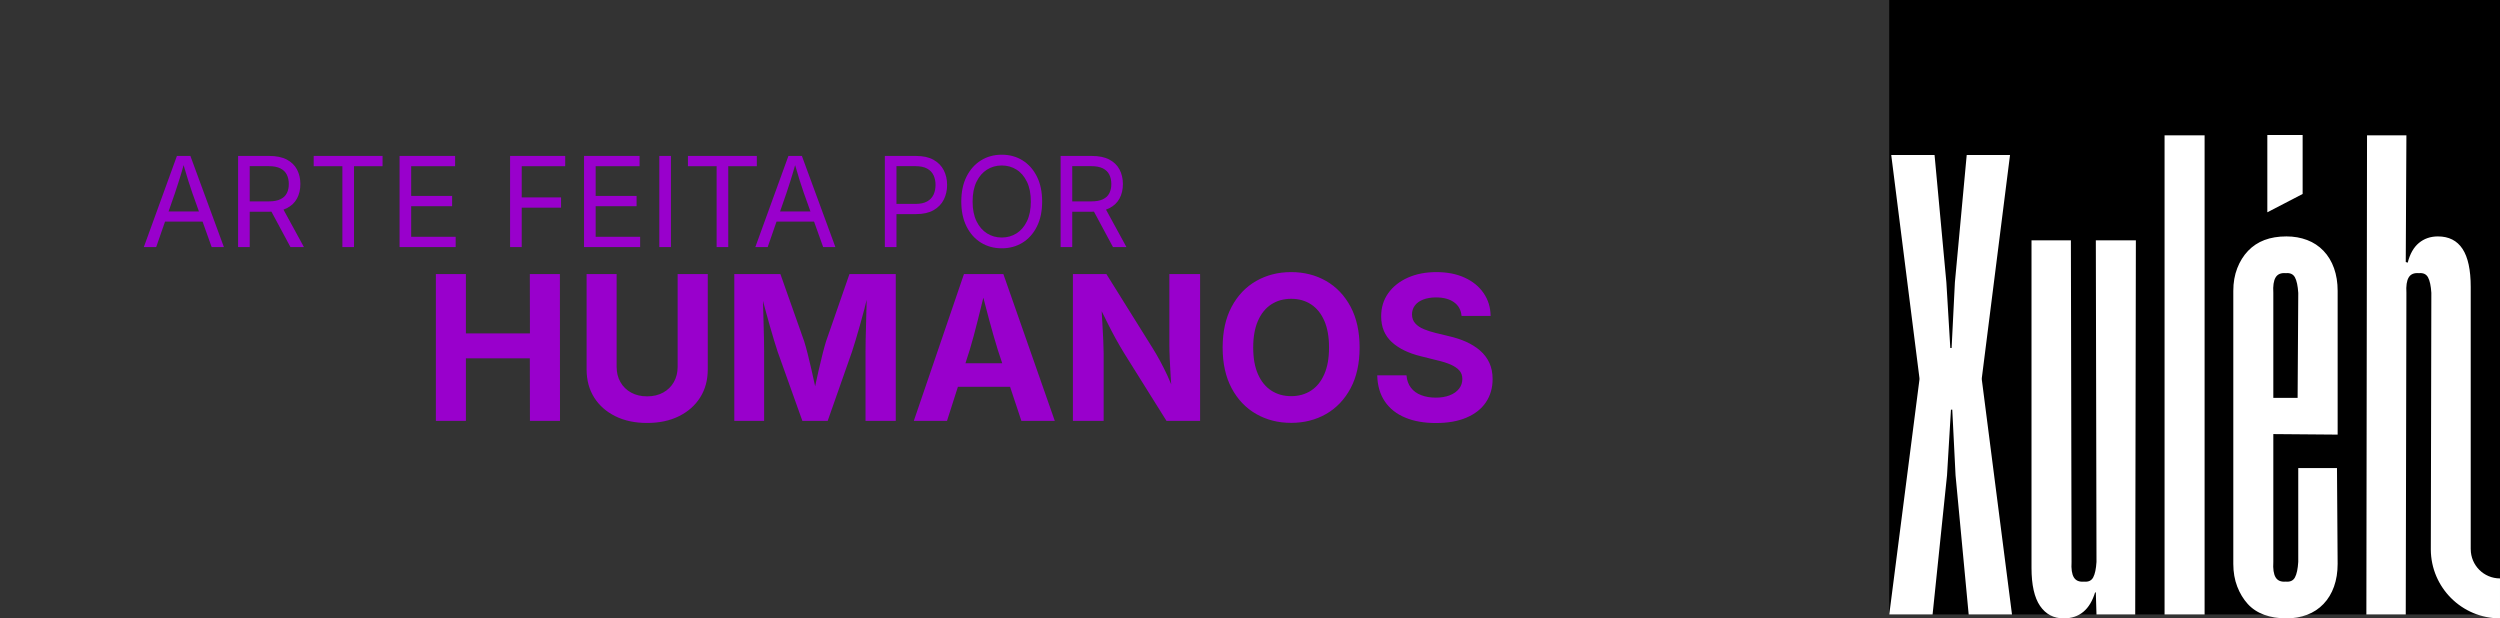 <svg xmlns="http://www.w3.org/2000/svg" xmlns:xlink="http://www.w3.org/1999/xlink" xmlns:xodm="http://www.corel.com/coreldraw/odm/2003" xml:space="preserve" width="195.834mm" height="48.44mm" style="shape-rendering:geometricPrecision; text-rendering:geometricPrecision; image-rendering:optimizeQuality; fill-rule:evenodd; clip-rule:evenodd" viewBox="0 0 19309.37 4776.21"><rect x="0" y="0" width="19309.37" height="4776.21" fill="#333333" stroke="none"/> <defs> <style type="text/css"> .fil4 {fill:none} .fil0 {fill:black} .fil2 {fill:white} .fil3 {fill:#9900CC;fill-rule:nonzero} .fil1 {fill:white;fill-rule:nonzero} </style> </defs> <g id="Layer_x0020_1">  <rect class="fil0" x="14591.8" y="-0" width="4717.55" height="4745.75"></rect> <g id="_2912978926208"> <path class="fil1" d="M15524.94 1197.39l-334.56 0 -91.26 983.4 -25.34 506.9 -10.12 0 -30.39 -506.9 -91.26 -983.4 -334.56 0 217.97 1723.5 0 10.11 -233.2 1814.76 334.56 0 111.55 -1074.66 30.39 -506.9 10.11 0 25.35 506.9 101.36 1074.66 334.56 0 -233.2 -1814.76 0 -10.11 217.97 -1723.5 0.09 0zm3784.43 3578.53c-147.52,0 -281.09,-59.81 -377.86,-156.5 -96.08,-96.09 -155.74,-228.61 -156.49,-374.99l0 0 4.06 -1982.57c-3.39,-54.07 -11.83,-93.75 -25.34,-119.08 -13.5,-25.35 -37.19,-36.35 -70.97,-32.96 -37.19,-3.39 -63.35,7.62 -78.58,32.96 -15.23,25.34 -21.12,65.09 -17.73,119.08l-5.06 2483.89 -304.16 0 5.06 -3700.4 304.16 0 -5.06 978.34 15.24 5.06c16.89,-67.58 45.62,-118.26 86.21,-152.05 40.57,-33.78 89.52,-50.68 146.98,-50.68 84.47,0 147.82,32.13 190.06,96.31 42.24,64.18 63.35,162.22 63.35,293.99l0 2025.32 0.15 0c0,62.45 25.34,118.94 66.14,159.81 40.87,40.88 97.44,66.14 159.81,66.14l0 308.4 0.02 -0.08zm-3309.27 -435.71l-5.06 -2483.89 -304.17 0 0 2529.52c0,131.75 21.95,229.8 65.91,293.99 43.97,64.18 104.76,96.3 182.52,96.3 60.86,0 111.54,-16.89 152.04,-50.68 40.58,-33.78 70.97,-84.47 91.26,-152.04l5.06 5.06 5.06 167.28 299.11 0 5.05 -2889.34 -309.22 0 5.06 2483.89c-3.4,54.08 -11.84,93.75 -25.35,119.09 -13.5,25.35 -37.18,36.35 -70.97,32.96 -37.18,3.39 -63.35,-7.63 -78.58,-32.96 -15.23,-25.35 -21.12,-65.09 -17.72,-119.09l0 -0.08zm718.44 405.53l309.22 0 0 -3700.4 -309.22 0 0 3700.4zm1032.73 -2483.89l-5.06 811.07 -304.17 0 0 278.82 613.39 5.06 0 -1110.1c0,-64.18 -9.28,-122.48 -27.9,-174.9 -18.55,-52.35 -45.62,-97.14 -81.07,-134.32 -35.45,-37.18 -77.76,-65.09 -126.71,-83.64 -49.02,-18.64 -102.27,-27.9 -159.66,-27.9 -64.18,0 -120.83,9.29 -169.85,27.9 -49.02,18.56 -91.26,46.46 -126.71,83.64 -35.53,37.18 -63.35,81.98 -83.64,134.32 -20.29,52.42 -30.39,110.71 -30.39,174.9l0 2108.74c0,64.18 10.18,122.49 30.39,174.91 20.29,52.42 47.29,97.14 81.08,134.32 33.78,37.18 76.02,65.09 126.71,83.64 50.68,18.55 108.15,27.89 172.33,27.89 57.47,0 110.64,-9.28 159.66,-27.89 49.02,-18.56 91.26,-46.46 126.71,-83.64 35.53,-37.18 62.52,-81.99 81.08,-134.32 18.55,-52.34 27.89,-110.65 27.89,-174.91l-5.05 -740.1 -299.11 0 0 724.86c-3.4,54.08 -11.84,93.76 -25.35,119.09 -13.5,25.35 -37.18,36.35 -70.97,32.96 -37.18,3.39 -63.35,-7.62 -78.58,-32.96 -15.23,-25.35 -21.12,-65.09 -17.72,-119.09l0 -2078.35c-3.4,-54.07 2.56,-93.75 17.72,-119.08 15.23,-25.35 41.41,-36.35 78.58,-32.96 33.79,-3.39 57.47,7.62 70.97,32.96 13.5,25.34 21.95,65.09 25.35,119.08l0.08 0z"></path> <polygon class="fil2" points="17512.27,1042.69 17784.98,1042.69 17784.98,1498.23 17512.27,1639.72 "></polygon> </g> <path class="fil3" d="M1110.93 1908.29l255.58 -703.87 104.01 0 258.81 703.87 -94.49 0 -149.16 -417.64c-9.19,-25.8 -19.84,-58.06 -31.93,-96.59 -12.1,-38.54 -26.93,-87.72 -44.18,-147.55l16.93 0c-16.93,60.46 -31.6,110.29 -44.18,149.48 -12.41,39.18 -22.74,70.79 -30.8,94.66l-145.13 417.64 -95.46 0zm128.52 -196.57l0 -78.37 361.37 0 0 78.37 -361.37 0zm599.54 196.57l0 -703.87 240.91 0c54.82,0 99.97,9.36 135.45,28.06 35.48,18.7 61.76,44.5 78.85,77.23 17.26,32.74 25.8,70.14 25.8,111.91 0,41.92 -8.55,79.02 -25.8,111.1 -17.09,32.09 -43.37,57.25 -78.68,75.31 -35.16,18.05 -80.31,27.24 -135.13,27.24l-191.25 0 0 -79.82 187.06 0c37.24,0 67.08,-5.48 89.49,-16.45 22.58,-10.81 39.03,-26.29 49.35,-46.28 10.48,-20 15.64,-43.7 15.64,-71.11 0,-27.89 -5.16,-52.25 -15.64,-72.89 -10.32,-20.64 -26.94,-36.77 -49.51,-48.22 -22.74,-11.45 -52.73,-17.26 -90.31,-17.26l-146.41 0 0 625.02 -89.82 0zm404.42 0l-170.13 -317.02 101.11 0 173.02 317.02 -104 0zm179.47 -624.54l0 -79.33 531.97 0 0 79.33 -220.59 0 0 624.54 -89.83 0 0 -624.54 -221.56 0zm663.24 624.54l0 -703.87 429.09 0 0 79.33 -339.27 0 0 229.63 316.05 0 0 79.33 -316.05 0 0 236.24 343.47 0 0 79.33 -433.28 0zm853.67 0l0 -703.87 425.71 0 0 79.33 -335.89 0 0 240.91 303.8 0 0 79.34 -303.8 0 0 304.28 -89.82 0zm571.15 0l0 -703.87 429.09 0 0 79.33 -339.27 0 0 229.63 316.05 0 0 79.33 -316.05 0 0 236.24 343.47 0 0 79.33 -433.28 0zm671.29 -703.87l0 703.87 -89.82 0 0 -703.87 89.82 0zm131.27 79.33l0 -79.33 531.97 0 0 79.33 -220.59 0 0 624.54 -89.83 0 0 -624.54 -221.56 0zm520.52 624.54l255.58 -703.87 104.01 0 258.81 703.87 -94.49 0 -149.16 -417.64c-9.19,-25.8 -19.84,-58.06 -31.93,-96.59 -12.1,-38.54 -26.93,-87.72 -44.18,-147.55l16.93 0c-16.93,60.46 -31.6,110.29 -44.18,149.48 -12.41,39.18 -22.74,70.79 -30.8,94.66l-145.13 417.64 -95.46 0zm128.52 -196.57l0 -78.37 361.37 0 0 78.37 -361.37 0zm871.74 196.57l0 -703.87 240.91 0c54.82,0 99.97,10 135.45,29.99 35.48,20 61.76,46.77 78.85,80.47 17.26,33.7 25.8,71.59 25.8,113.36 0,41.92 -8.55,79.97 -25.8,113.84 -17.09,34.02 -43.37,61.11 -78.68,81.27 -35.16,20.15 -80.31,30.32 -135.13,30.32l-170.45 0 0 -78.85 166.26 0c37.24,0 67.08,-6.46 89.82,-19.2 22.57,-12.74 39.03,-30.31 49.34,-52.41 10.17,-22.25 15.32,-47.24 15.32,-74.98 0,-27.58 -5.16,-52.41 -15.32,-74.34 -10.31,-21.93 -26.77,-39.18 -49.67,-51.76 -22.74,-12.58 -52.89,-18.87 -90.47,-18.87l-146.41 0 0 625.02 -89.82 0zm903.34 9.51c-60.16,0 -113.85,-14.67 -160.94,-43.7 -47.08,-29.19 -84.18,-70.8 -111.26,-124.81 -27.1,-54.02 -40.64,-118.2 -40.64,-192.54 0,-74.66 13.55,-139 40.64,-192.86 27.09,-54.01 64.18,-95.78 111.26,-124.97 47.08,-29.35 100.78,-44.03 160.94,-44.03 60.15,0 113.68,14.67 160.6,44.03 46.92,29.19 83.85,70.95 110.79,124.97 26.93,53.87 40.31,118.2 40.31,192.86 0,74.33 -13.38,138.51 -40.31,192.54 -26.94,54.01 -63.86,95.62 -110.79,124.81 -46.92,29.03 -100.45,43.7 -160.6,43.7zm0 -83.21c41.92,0 79.82,-10.64 113.52,-31.93 33.86,-21.29 60.79,-52.56 80.78,-94.01 20,-41.44 29.99,-92.08 29.99,-151.9 0,-60.47 -10,-111.43 -29.99,-152.7 -20,-41.44 -46.92,-72.9 -80.78,-94.02 -33.7,-21.29 -71.59,-31.93 -113.52,-31.93 -42.25,0 -80.31,10.64 -114.34,32.08 -34.02,21.46 -61.11,52.9 -81.11,94.17 -20,41.44 -29.99,92.24 -29.99,152.39 0,59.82 10,110.46 29.99,151.74 20,41.28 47.09,72.57 81.11,94.02 34.03,21.45 72.09,32.08 114.34,32.08zm454.41 73.69l0 -703.87 240.91 0c54.82,0 99.97,9.36 135.45,28.06 35.48,18.7 61.76,44.5 78.85,77.23 17.26,32.74 25.8,70.14 25.8,111.91 0,41.92 -8.55,79.02 -25.8,111.1 -17.09,32.09 -43.37,57.25 -78.68,75.31 -35.16,18.05 -80.31,27.24 -135.13,27.24l-191.25 0 0 -79.82 187.06 0c37.24,0 67.08,-5.48 89.49,-16.45 22.58,-10.81 39.03,-26.29 49.35,-46.28 10.48,-20 15.64,-43.7 15.64,-71.11 0,-27.89 -5.16,-52.25 -15.64,-72.89 -10.32,-20.64 -26.94,-36.77 -49.51,-48.22 -22.74,-11.45 -52.73,-17.26 -90.31,-17.26l-146.41 0 0 625.02 -89.82 0zm404.42 0l-170.13 -317.02 101.11 0 173.02 317.02 -104 0z"></path> <path class="fil3" d="M3366.54 3250.76l0 -1133.8 231.96 0 0 457.93 494.57 0 -0.79 -457.93 232.22 0 0.77 1133.8 -232.2 0 -0.79 -483.13 -493.78 0 0 483.13 -231.96 0zm1631.22 16.11c-93.26,0 -175.08,-17.41 -245.2,-52.22 -70.4,-34.81 -124.95,-83.12 -163.64,-144.93 -38.97,-62.08 -58.19,-134.29 -58.19,-216.89l0 -735.87 231.96 0 0 716.9c0,43.89 9.87,83.11 29.35,117.4 19.47,34.28 47.02,61.3 82.08,80.77 35.32,19.48 76.61,29.36 123.64,29.36 47.79,0 89.36,-9.88 124.42,-29.36 35.32,-19.47 62.85,-46.49 82.33,-80.77 19.48,-34.29 29.35,-73.52 29.35,-117.4l0 -716.9 232.74 0 0 735.87c0,82.6 -19.48,154.81 -58.71,216.89 -38.97,61.81 -93.5,110.13 -163.89,144.93 -70.14,34.81 -152.21,52.22 -246.25,52.22zm673.78 -16.11l0 -1133.8 356.12 0 184.17 520.53c7.53,24.16 16.36,55.85 26.24,94.28 9.86,38.44 19.73,80.27 29.87,124.68 10.14,44.68 19.74,88.07 28.57,130.13 8.82,42.35 16.11,78.71 21.81,109.61l-44.93 0c5.46,-30.39 12.73,-66.49 21.56,-108.3 9.09,-41.83 18.44,-85.2 28.57,-129.88 10.13,-44.68 20.25,-86.49 30.12,-125.46 9.88,-39.22 18.7,-70.91 26.24,-95.07l181.04 -520.53 357.67 0 0 1133.8 -233.51 0 0 -534.3c0,-24.69 0.25,-55.59 1.04,-92.73 0.78,-37.14 1.82,-76.89 3.12,-119.74 1.3,-43.12 2.34,-86.25 3.38,-129.62 1.03,-43.37 1.81,-84.16 2.33,-122.87l14.54 0c-9.86,42.08 -20.51,85.72 -31.94,130.67 -11.69,44.92 -23.64,88.32 -35.59,130.38 -11.94,42.08 -23.11,80.78 -33.77,116.11 -10.64,35.33 -19.73,64.68 -27.53,87.8l-187.79 534.3 -195.58 0 -190.92 -534.3c-7.8,-23.12 -16.89,-52.22 -27.53,-87.01 -10.66,-34.82 -21.82,-73.26 -33.77,-115.33 -11.95,-42.08 -24.16,-85.71 -36.11,-130.39 -12.21,-44.94 -23.63,-89.1 -34.28,-132.22l17.4 0c0.51,36.63 1.3,76.38 2.35,119.49 1.03,43.11 2.06,86.49 3.37,129.87 1.29,43.37 2.33,83.64 3.12,121.05 0.78,37.14 1.04,68.83 1.04,94.55l0 534.3 -230.4 0zm1386.54 0l387.28 -1133.8 304.42 0 397.16 1133.8 -257.93 0 -181.83 -547.03c-21.81,-70.65 -44.15,-147.79 -66.75,-231.96 -22.6,-83.89 -46.23,-175.59 -71.17,-275.08l51.17 0c-24.41,100.01 -47.27,192.21 -68.32,276.64 -21.03,84.66 -41.82,161.29 -62.59,230.39l-175.08 547.03 -256.37 0zm241.83 -263.39l0 -181.82 604.95 0 0 181.82 -604.95 0zm987.04 263.39l0 -1133.8 258.71 0 358.2 573.79c18.44,29.34 36.89,61.3 55.58,95.84 18.96,34.55 37.92,72.73 57.67,114.81 19.47,42.08 38.7,89.62 58.17,142.34l-23.64 0c-3.63,-42.07 -6.74,-87.01 -9.59,-134.54 -2.86,-47.8 -5.21,-93.52 -7.28,-137.15 -1.81,-43.64 -2.86,-80.52 -2.86,-111.17l0 -543.91 237.41 0 0 1133.8 -259.5 0 -325.72 -520.53c-23.89,-38.97 -45.98,-76.89 -66.24,-113.77 -20.25,-36.63 -41.55,-77.41 -63.63,-121.82 -22.09,-44.43 -48.31,-97.42 -78.71,-159.23l29.62 0c3.11,54.8 6.23,107.28 9.09,157.41 3.11,50.13 5.45,95.84 7.27,136.63 1.81,40.78 2.86,74.29 2.86,100l0 521.31 -237.41 0zm1685.51 15.33c-100.01,0 -189.88,-22.87 -269.88,-68.59 -80,-45.71 -143.13,-111.94 -189.62,-198.7 -46.23,-86.76 -69.61,-191.43 -69.61,-314.3 0,-123.11 23.38,-228.32 69.61,-315.32 46.49,-87.02 109.61,-153.25 189.62,-198.98 80,-45.71 169.87,-68.57 269.88,-68.57 100.26,0 190.4,22.86 270.14,68.57 79.48,45.72 142.61,111.95 189.1,198.98 46.23,87.01 69.61,192.21 69.61,315.32 0,122.87 -23.38,227.54 -69.61,314.3 -46.49,86.76 -109.61,152.99 -189.1,198.7 -79.74,45.72 -169.88,68.59 -270.14,68.59zm0 -206.25c58.71,0 110.13,-14.54 154.02,-43.11 43.91,-28.57 77.92,-70.91 102.35,-127.02 24.41,-56.11 36.36,-124.42 36.36,-205.21 0,-81.56 -11.95,-150.4 -36.36,-206.49 -24.42,-56.11 -58.44,-98.46 -102.35,-127.03 -43.9,-28.83 -95.32,-43.11 -154.02,-43.11 -58.44,0 -109.61,14.54 -153.78,43.37 -44.15,28.83 -78.44,71.43 -102.86,127.54 -24.41,56.09 -36.36,124.68 -36.36,205.71 0,80.78 11.95,149.09 36.36,204.68 24.42,55.85 58.71,98.18 102.86,127.27 44.16,28.83 95.34,43.37 153.78,43.37zm1118.47 207.54c-90.64,0 -169.87,-13.76 -236.89,-41.83 -67.27,-27.79 -119.74,-69.09 -157.15,-123.9 -37.66,-54.8 -57.4,-122.33 -59.48,-202.6l225.98 0c3.12,38.19 14.55,70.14 34.28,95.6 19.74,25.71 46.24,44.92 79.23,57.4 32.99,12.73 70.13,19.22 111.69,19.22 41.55,0 77.92,-5.97 108.57,-17.93 30.65,-11.94 54.55,-28.83 71.96,-50.64 17.14,-21.82 25.71,-47.27 25.71,-76.1 0,-25.98 -7.79,-47.55 -23.11,-65.2 -15.58,-17.4 -37.67,-32.47 -66.51,-45.19 -29.08,-12.74 -64.15,-23.91 -105.98,-33.51l-124.67 -31.17c-95.85,-23.39 -170.91,-60 -225.2,-109.88 -54.29,-50.13 -81.55,-116.1 -81.55,-198.18 0,-68.59 18.44,-128.58 55.31,-179.75 36.63,-51.17 87.28,-90.91 151.43,-119.48 64.16,-28.32 137.15,-42.6 219.49,-42.6 83.63,0 156.64,14.28 219.23,43.11 62.34,28.57 110.92,68.32 145.98,119.49 35.06,50.91 52.99,109.61 54.02,176.1l-224.42 0c-4.15,-45.71 -23.37,-81.04 -58.17,-105.71 -34.82,-24.94 -81.05,-37.41 -138.97,-37.41 -38.97,0 -72.46,5.72 -100.52,16.89 -27.79,11.16 -49.08,26.48 -63.38,46.22 -14.54,19.75 -21.82,42.35 -21.82,67.8 0,27.8 8.31,51.17 25.19,69.61 16.62,18.44 38.97,33.5 67.02,44.94 27.8,11.43 57.41,20.78 88.84,28.56l102.86 24.94c47.78,10.66 91.95,25.19 133.25,43.38 41.04,18.44 77.15,40.78 108.05,67.53 30.92,26.49 54.81,58.18 71.96,94.55 16.89,36.63 25.45,78.71 25.45,126.49 0,68.32 -17.4,128.05 -51.95,179.23 -34.28,50.92 -84.41,90.4 -149.86,118.18 -65.46,28.06 -143.91,41.83 -235.86,41.83z"></path> <rect class="fil4" x="0" y="-0" width="19309.35" height="4745.75"></rect> </g> </svg>